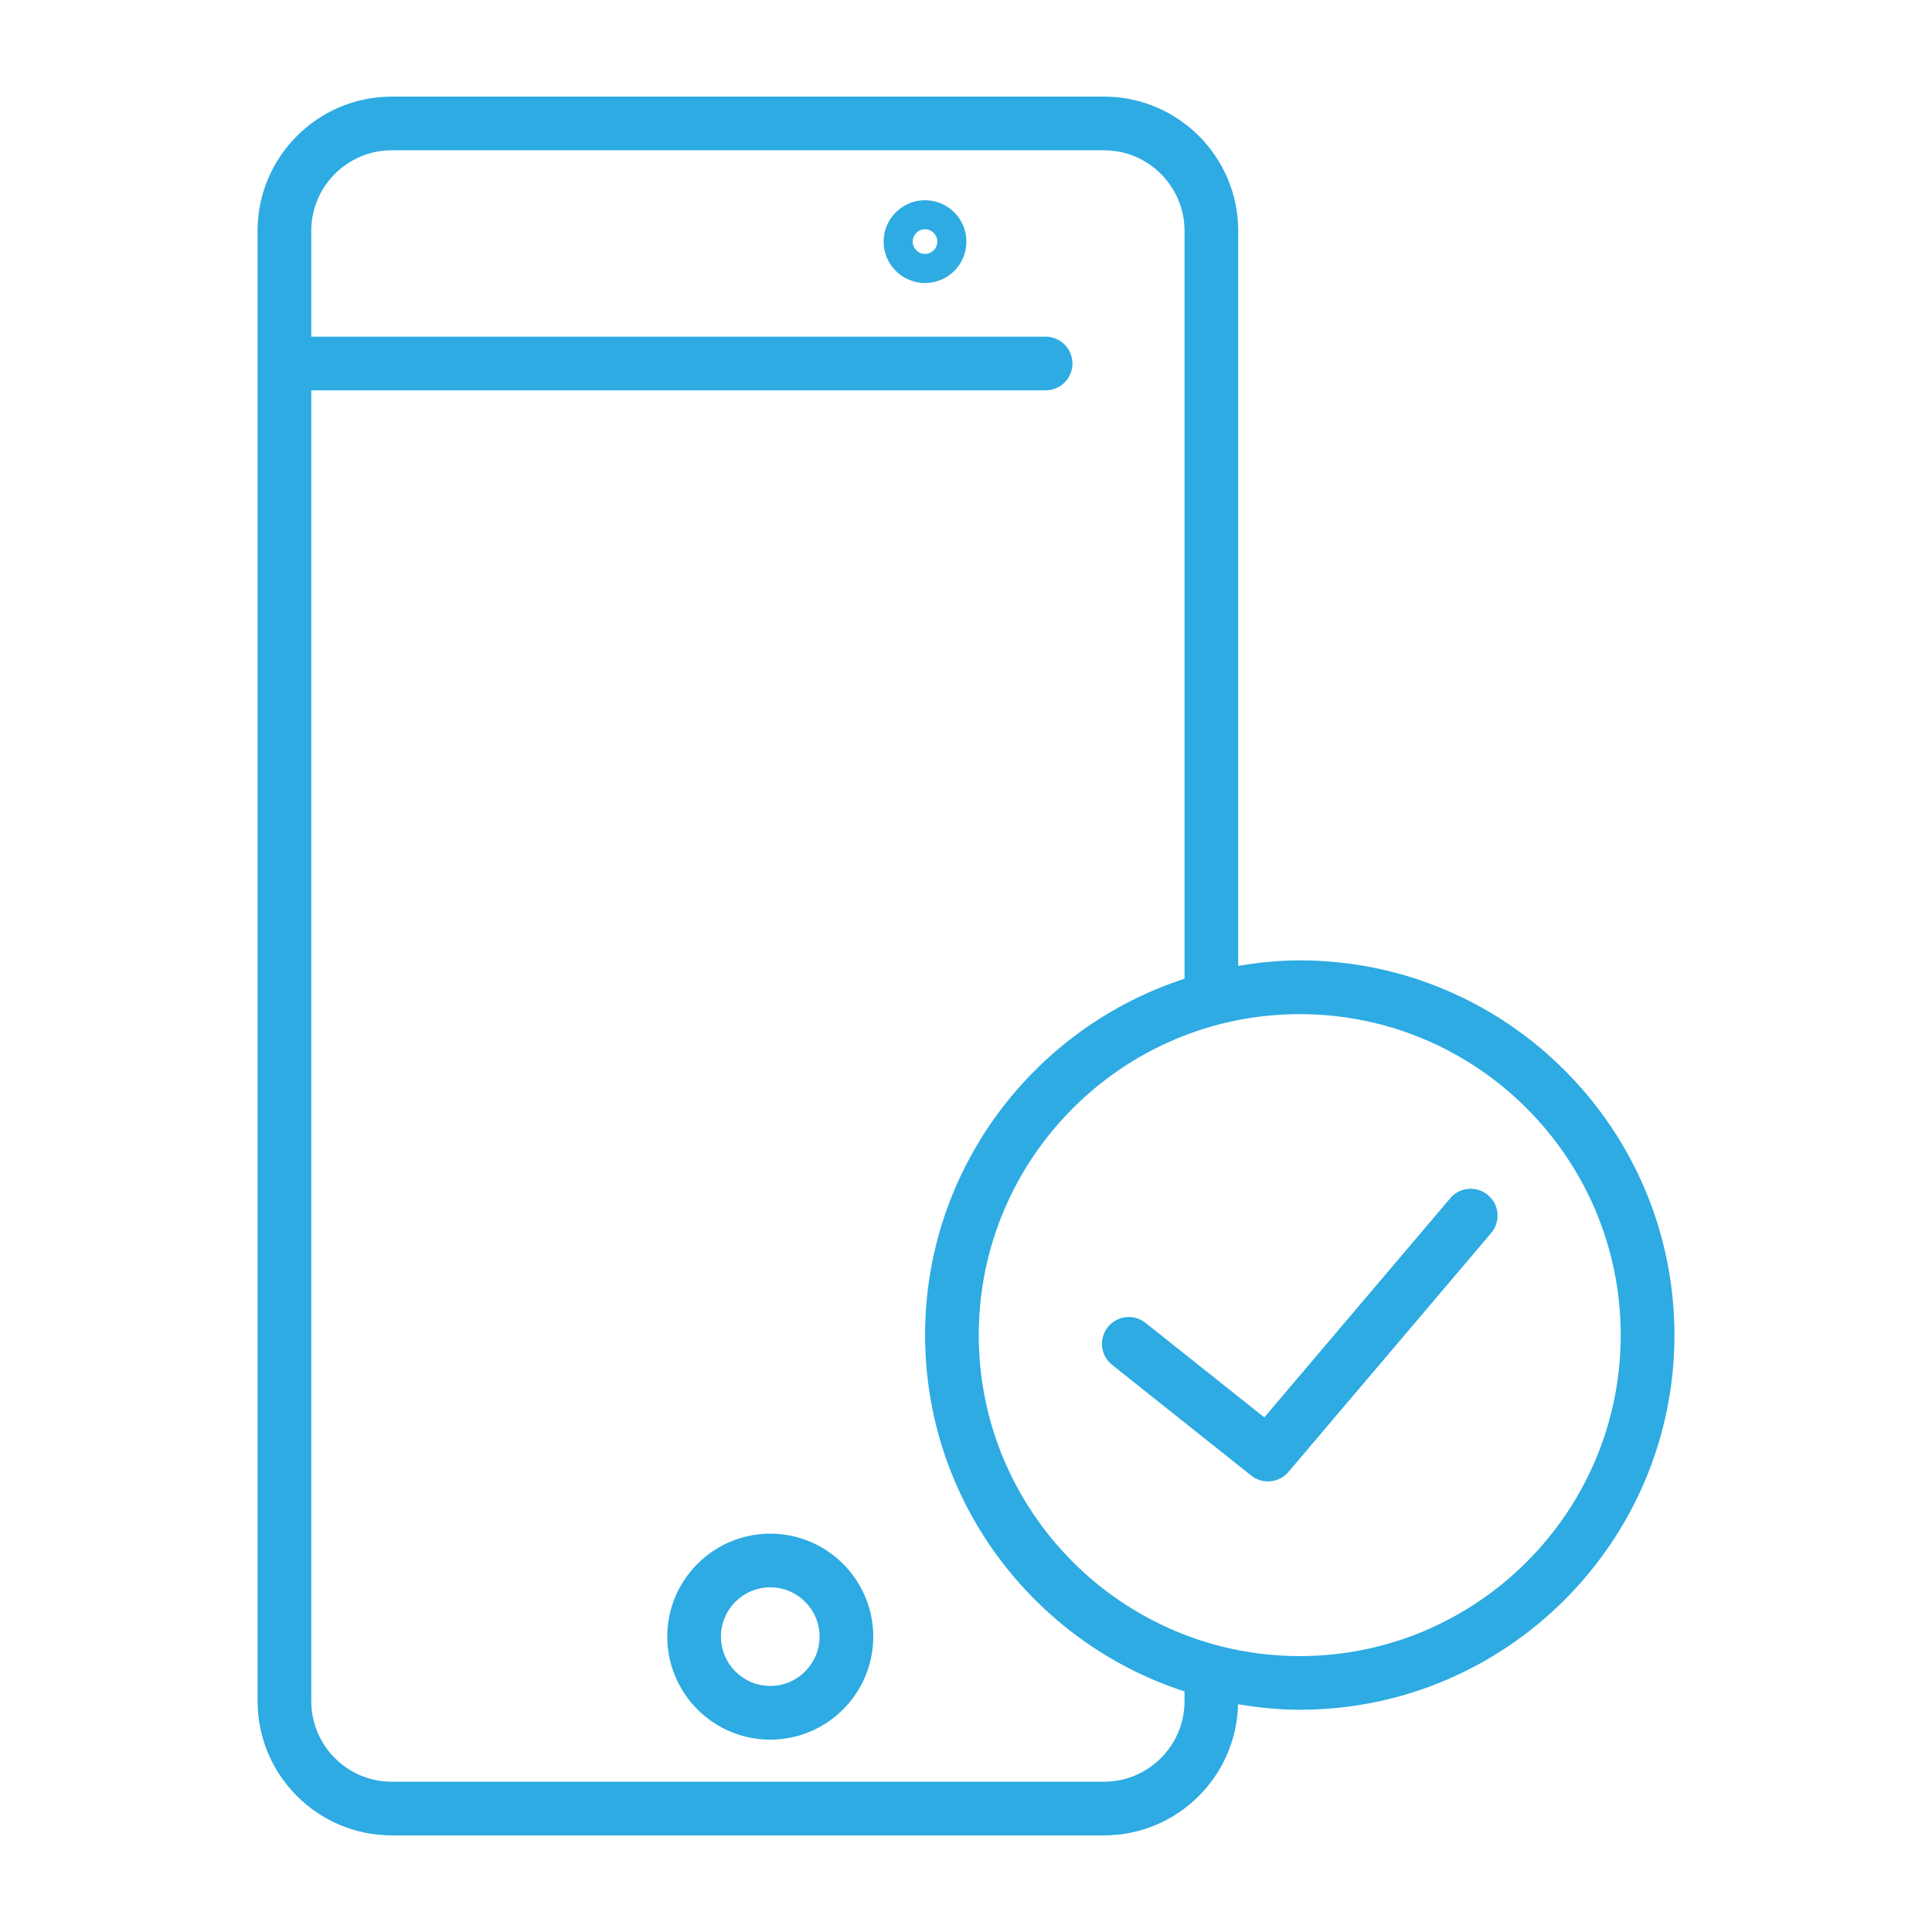 <?xml version="1.0" encoding="utf-8"?>
<!-- Generator: Adobe Illustrator 16.0.0, SVG Export Plug-In . SVG Version: 6.00 Build 0)  -->
<!DOCTYPE svg PUBLIC "-//W3C//DTD SVG 1.1//EN" "http://www.w3.org/Graphics/SVG/1.1/DTD/svg11.dtd">
<svg version="1.1" id="Layer_1" xmlns="http://www.w3.org/2000/svg" xmlns:xlink="http://www.w3.org/1999/xlink" x="0px" y="0px"
	 width="100px" height="100px" viewBox="0 0 100 100" enable-background="new 0 0 100 100" xml:space="preserve">
<path fill="#2DABE2" d="M75.064,62.021l-9.623,11.343l-6.15-4.893c-0.598-0.479-1.475-0.379-1.951,0.222
	c-0.479,0.6-0.379,1.475,0.223,1.952l7.201,5.731c0.254,0.204,0.561,0.302,0.863,0.302c0.395,0,0.787-0.167,1.061-0.49
	l10.496-12.368c0.496-0.586,0.424-1.462-0.162-1.959C76.436,61.364,75.561,61.436,75.064,62.021z M64.09,11.947
	C64.09,8.116,60.973,5,57.143,5H20.279c-3.831,0-6.947,3.116-6.947,6.947v76.105c0,3.831,3.116,6.947,6.947,6.947h36.864
	c3.777,0,6.854-3.031,6.938-6.788c1.043,0.174,2.104,0.286,3.195,0.286c10.693,0,19.393-8.699,19.393-19.394
	c0-10.693-8.699-19.394-19.393-19.394c-1.088,0-2.146,0.112-3.186,0.285 M61.311,88.053c0,2.299-1.871,4.169-4.168,4.169H20.279
	c-2.298,0-4.168-1.87-4.168-4.169V20.205h38.008c0.768,0,1.391-0.621,1.391-1.389s-0.623-1.39-1.391-1.39H16.111v-5.479
	c0-2.299,1.87-4.169,4.168-4.169h36.864c2.297,0,4.168,1.87,4.168,4.169V50.66c-7.781,2.523-13.428,9.833-13.428,18.444
	s5.647,15.921,13.428,18.444V88.053z M67.275,85.719c-9.162,0-16.615-7.452-16.615-16.614c0-9.161,7.453-16.614,16.615-16.614
	s16.613,7.453,16.613,16.614C83.889,78.267,76.438,85.719,67.275,85.719z M39.869,79.382c-2.939,0-5.331,2.392-5.331,5.33
	c0,2.94,2.392,5.332,5.331,5.332s5.331-2.392,5.331-5.332C45.2,81.773,42.808,79.382,39.869,79.382z M39.869,87.264
	c-1.408,0-2.553-1.145-2.553-2.553c0-1.407,1.145-2.552,2.553-2.552s2.553,1.145,2.553,2.552
	C42.421,86.119,41.276,87.264,39.869,87.264z M47.879,10.364c-1.182,0-2.143,0.961-2.143,2.142c0,1.182,0.96,2.143,2.143,2.143
	c1.182,0,2.142-0.96,2.142-2.143C50.02,11.325,49.06,10.364,47.879,10.364z M47.879,13.143c-0.352,0-0.638-0.286-0.638-0.637
	c0-0.352,0.286-0.638,0.638-0.638c0.351,0,0.637,0.286,0.637,0.638C48.516,12.856,48.23,13.143,47.879,13.143z"/>
</svg>
